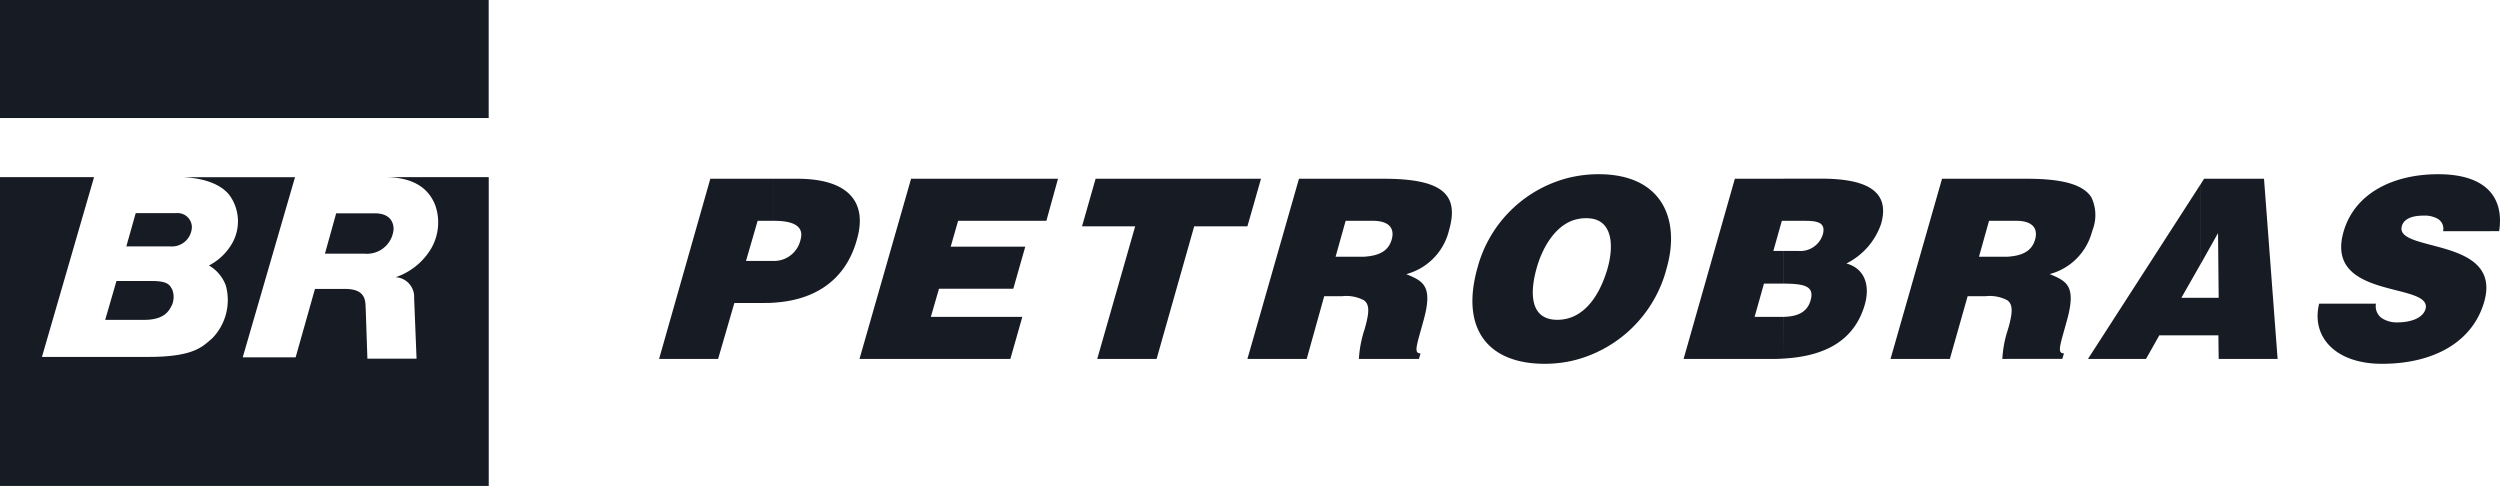 <svg xmlns="http://www.w3.org/2000/svg" xmlns:xlink="http://www.w3.org/1999/xlink" width="215.105" height="41.807" viewBox="0 0 215.105 41.807">
  <defs>
    <clipPath id="clip-path">
      <rect id="Rectangle_786" data-name="Rectangle 786" width="215.105" height="41.807" transform="translate(0 0)" fill="#171b24"/>
    </clipPath>
  </defs>
  <g id="Group_396" data-name="Group 396" transform="translate(0 0)" clip-path="url(#clip-path)">
    <path id="Path_117" data-name="Path 117" d="M11.677,18.338h3.51A1.226,1.226,0,0,1,16.51,19.52,1.725,1.725,0,0,1,14.62,21.2H10.87Z" fill="#171b24"/>
    <path id="Path_118" data-name="Path 118" d="M28.922,18.354h3.313c1.567,0,1.63,1.068,1.63,1.37a2.3,2.3,0,0,1-2.532,2.1H27.958s.948-3.38.964-3.469" fill="#171b24"/>
    <path id="Path_119" data-name="Path 119" d="M10.021,24.177h3.031c1.485,0,1.568.4,1.771.745A1.765,1.765,0,0,1,14.8,26.24c-.182.312-.479,1.281-2.375,1.281H9.052s.969-3.339.969-3.344" fill="#171b24"/>
    <path id="Path_120" data-name="Path 120" d="M42.052,15.24V41.808H0V15.24H8.094L3.609,30.709h9.177c3.974,0,4.667-.927,5.474-1.6a4.716,4.716,0,0,0,1.172-4.537,3.307,3.307,0,0,0-1.453-1.729,4.868,4.868,0,0,0,2.057-2.021,3.827,3.827,0,0,0-.328-4.078c-.953-1.156-2.807-1.479-4.151-1.5h9.828l-4.5,15.5h4.552L27.1,24.86h2.6c1.891,0,1.719,1.177,1.766,1.682l.146,4.318h4.229s-.193-4.849-.209-5.2a1.692,1.692,0,0,0-1.588-1.808,5.674,5.674,0,0,0,3-2.38,4.459,4.459,0,0,0,.416-3.781c-.781-2.078-2.786-2.422-4.187-2.448Z" fill="#171b24"/>
    <rect id="Rectangle_785" data-name="Rectangle 785" width="42.047" height="10.156" transform="translate(0 0)" fill="#171b24"/>
    <path id="Path_121" data-name="Path 121" d="M189.307,28.854V25.625H190.9l-.057-5.568-1.532,2.729V15.911l.334-.531H194.8l1.17,15.505H190.9l-.026-2.031Zm25.724-8.964c.423-2.7-.916-4.9-5.245-4.9-3.88,0-7.2,1.641-8.145,4.959-1.677,5.9,7.7,4.286,7.056,6.651-.224.724-1.17,1.14-2.452,1.14a2.323,2.323,0,0,1-1.343-.39,1.255,1.255,0,0,1-.47-1.224h-4.886c-.7,2.781,1.313,5.177,5.412,5.177,4.272,0,7.761-1.755,8.791-5.344,1.59-5.625-7.759-4.2-7.088-6.515.168-.558.756-.891,1.87-.891a2.271,2.271,0,0,1,1.229.281.985.985,0,0,1,.448,1.057Zm-25.724-3.979v6.875l-1.619,2.839h1.619v3.229h-3.515l-1.146,2.031h-4.688v-.474Zm-9.349,4.172c.026-.083.058-.166.084-.276A3.56,3.56,0,0,0,179.958,17Zm0-3.088v3.088a5.117,5.117,0,0,1-3.6,3.5c1.48.615,2.344,1.006,1.448,4.12-.558,2.037-.833,2.7-.218,2.7l-.141.474h-4.719V28.463c.031-.083.057-.2.089-.281.332-1.224.416-1.948-.089-2.338V22.088c1.313-.083,2.094-.5,2.375-1.474.307-1.088-.39-1.614-1.594-1.614h-.781V15.38h1.677c3.151,0,4.88.531,5.552,1.615m0,13.416-.307.474h.307ZM172.729,15.38V19h-1.588l-.865,3.088h2.453v3.756a3.243,3.243,0,0,0-1.87-.36H169.3l-1.531,5.4h-5.105l4.433-15.505Zm0,13.083a9.6,9.6,0,0,0-.443,2.422h.443Zm-19.307,2.391c3.516-.193,6.109-1.474,7.031-4.646.474-1.672-.026-3.12-1.588-3.536a5.957,5.957,0,0,0,2.984-3.4c.891-3.063-1.672-3.9-5.161-3.9h-3.266V19h1.7c1.058,0,2.064.026,1.7,1.224a2.022,2.022,0,0,1-2.12,1.364h-1.286V24.4c1.62.026,2.76.109,2.37,1.443-.3,1.088-1.224,1.4-2.37,1.422Zm0-15.474V19h-.109l-.73,2.588h.839V24.4h-1.646l-.807,2.865h2.453v3.588c-.333.031-.673.031-1,.031h-7.563l4.412-15.505ZM135.229,31.052v-3.76c1.5-.584,2.511-2.2,3.1-4.23.583-2.114.36-4.343-1.9-4.286a3.486,3.486,0,0,0-1.2.224V15.239a10.827,10.827,0,0,1,2.318-.25c5.552,0,7.031,3.98,5.859,8.073a10.993,10.993,0,0,1-8.177,7.99m0-15.813V19c-1.588.641-2.568,2.474-3.01,4.062-.563,1.974-.672,4.454,1.78,4.454a3.431,3.431,0,0,0,1.23-.224v3.76a10.757,10.757,0,0,1-2.318.25c-4.88,0-7.28-3-5.776-8.3a10.865,10.865,0,0,1,8.094-7.766m-17.86,15.646V28.463c.033-.083.059-.2.084-.281.339-1.224.421-1.948-.084-2.338V22.088c1.313-.083,2.095-.5,2.375-1.474.309-1.088-.39-1.614-1.592-1.614h-.783V15.38h1.7c5.162,0,6.475,1.422,5.61,4.427A5.161,5.161,0,0,1,121,23.588c1.478.615,2.342,1.006,1.446,4.12-.556,2.037-.832,2.7-.218,2.7l-.14.474Zm0-15.505V19h-1.587l-.865,3.088h2.452v3.756a3.239,3.239,0,0,0-1.868-.36h-1.563l-1.506,5.4h-4.521V28.854l3.855-13.474Zm0,13.083a9.938,9.938,0,0,0-.447,2.422h.447Zm-9.458-11.02.588-2.063h-.588ZM66.589,19h.026c1.088,0,2.682.193,2.261,1.641a2.331,2.331,0,0,1-2.287,1.812v3.589c3.932-.25,6.276-2.282,7.14-5.428.922-3.171-.666-5.234-5.13-5.234h-2.01Zm41.322-3.62v2.063l-.583,2.031h-4.577L99.516,30.885H94.407l3.265-11.411H93.1l1.168-4.094Zm0,13.474-.583,2.031h.583ZM86.933,30.885H73.953L78.391,15.38H91.032l-1,3.62H82.438L81.8,21.224h6.417l-1.031,3.62H80.792l-.7,2.421h7.871ZM64.188,22.453l1-3.453h1.4V15.38h-5.47L56.708,30.885h5.078l1.4-4.817h2.567c.283,0,.559,0,.84-.026V22.453Z" fill="#171b24"/>
  </g>
</svg>
